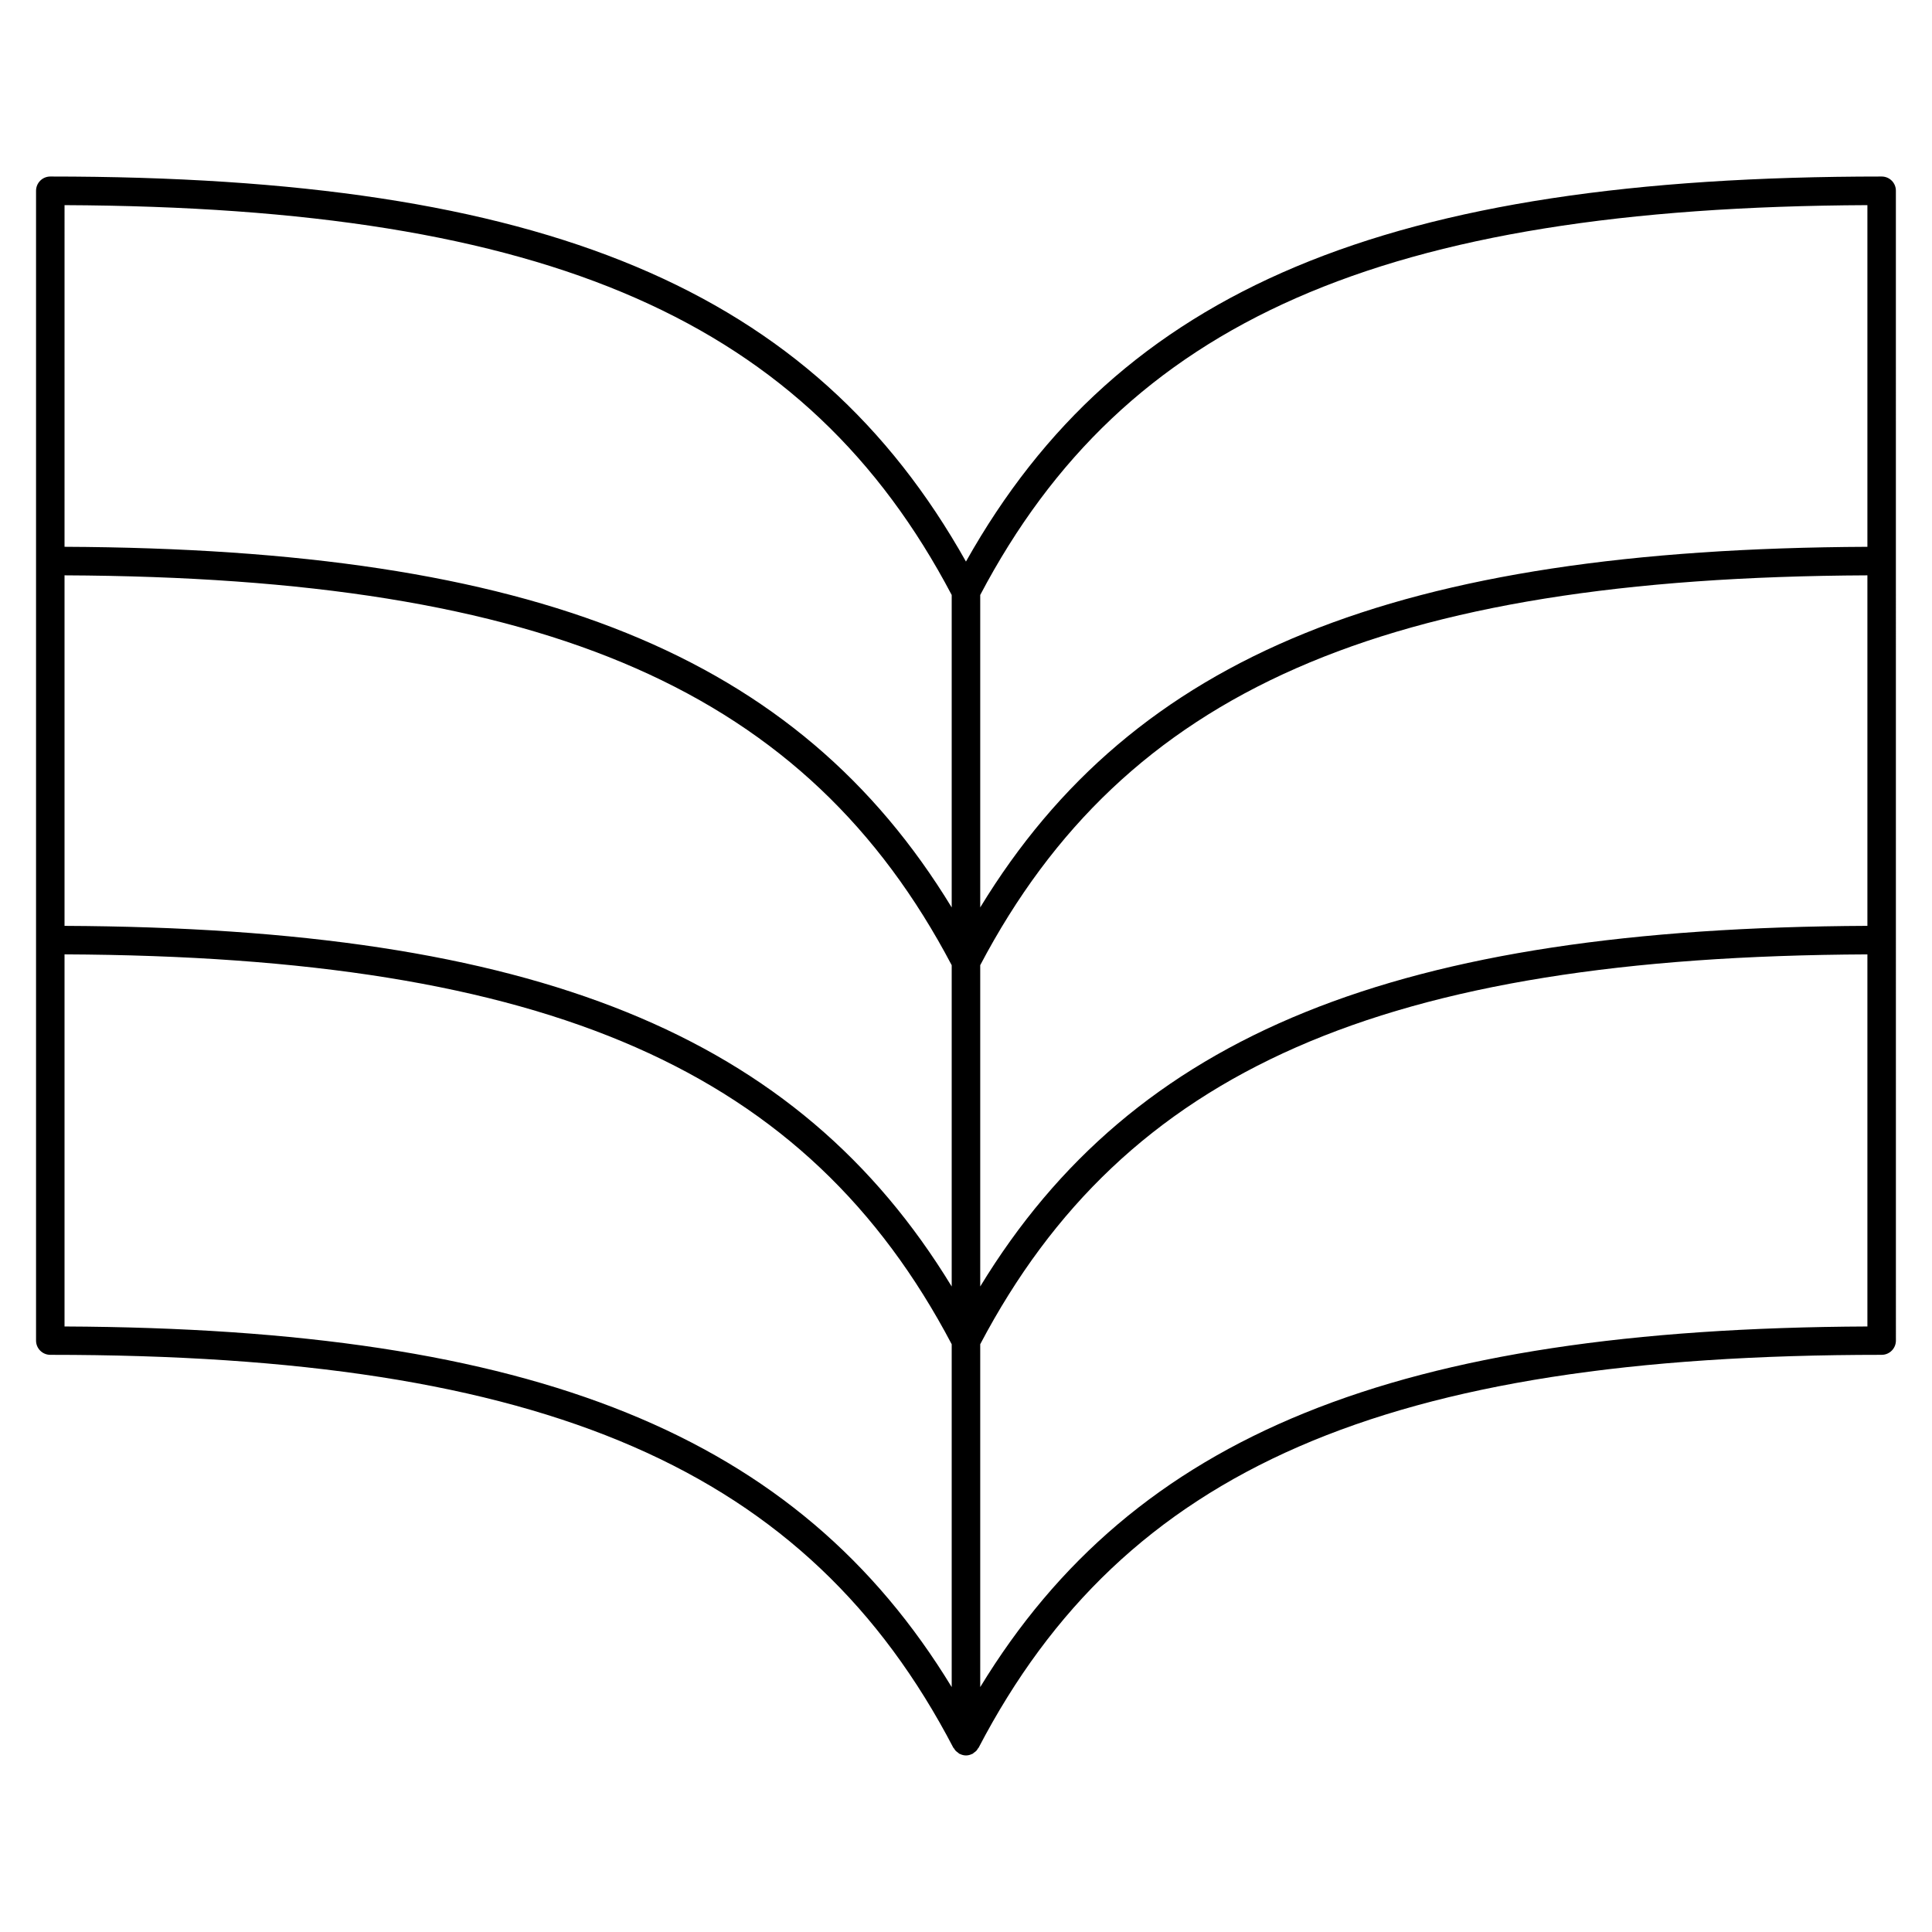 <?xml version="1.0" encoding="UTF-8"?>
<!-- Uploaded to: SVG Repo, www.svgrepo.com, Generator: SVG Repo Mixer Tools -->
<svg fill="#000000" width="800px" height="800px" version="1.1" viewBox="144 144 512 512" xmlns="http://www.w3.org/2000/svg">
 <path d="m642.66 190.78c-131 0-202.01 29.68-242.67 102.04-40.652-72.363-111.66-102.04-242.66-102.04-2.086 0-3.777 1.691-3.777 3.777v304.71c0 2.086 1.691 3.777 3.777 3.777 131.41 0 200.75 30.168 239.32 104.13 0.047 0.086 0.137 0.117 0.188 0.195 0.121 0.203 0.23 0.398 0.395 0.574 0.18 0.195 0.398 0.344 0.613 0.5 0.012 0.012 0.02 0.023 0.035 0.031 0.102 0.074 0.172 0.168 0.281 0.227 0.035 0.02 0.055 0.059 0.098 0.082 0.039 0.02 0.086 0.012 0.125 0.031 0.492 0.238 1.027 0.395 1.602 0.395 0.004 0 0.004 0.004 0.012 0.004 0.004 0 0.004-0.004 0.012-0.004 0.578 0 1.113-0.156 1.602-0.395 0.039-0.02 0.086-0.012 0.125-0.031 0.039-0.02 0.059-0.059 0.098-0.082 0.105-0.059 0.176-0.152 0.277-0.227 0.012-0.004 0.023-0.02 0.035-0.023 0.215-0.156 0.438-0.301 0.621-0.504 0.16-0.176 0.273-0.379 0.395-0.586 0.051-0.074 0.137-0.105 0.176-0.188 38.57-73.965 107.91-104.13 239.32-104.13 2.086 0 3.777-1.691 3.777-3.777l-0.008-304.71c0.02-2.086-1.672-3.777-3.758-3.777zm-481.56 105.69c128.46 0.578 196.83 30.652 235.11 103.32v85.145c-40.82-66.996-110.46-95.012-235.11-95.57zm242.67 103.31c38.281-72.66 106.64-102.73 235.11-103.31v92.891c-124.64 0.559-194.29 28.566-235.11 95.566zm235.11-201.42v90.551c-124.64 0.559-194.29 28.566-235.11 95.562v-82.801c38.277-72.66 106.64-102.73 235.11-103.31zm-242.67 103.32v82.801c-40.82-67-110.46-95.012-235.11-95.574l0.004-90.543c128.46 0.578 196.83 30.652 235.11 103.32zm-235.11 193.85v-98.613c128.46 0.578 196.83 30.652 235.11 103.32v90.859c-40.82-67-110.46-95.016-235.11-95.566zm242.67 95.562v-90.859c38.281-72.66 106.64-102.73 235.11-103.31v98.609c-124.64 0.551-194.29 28.566-235.11 95.562z"/>
</svg>